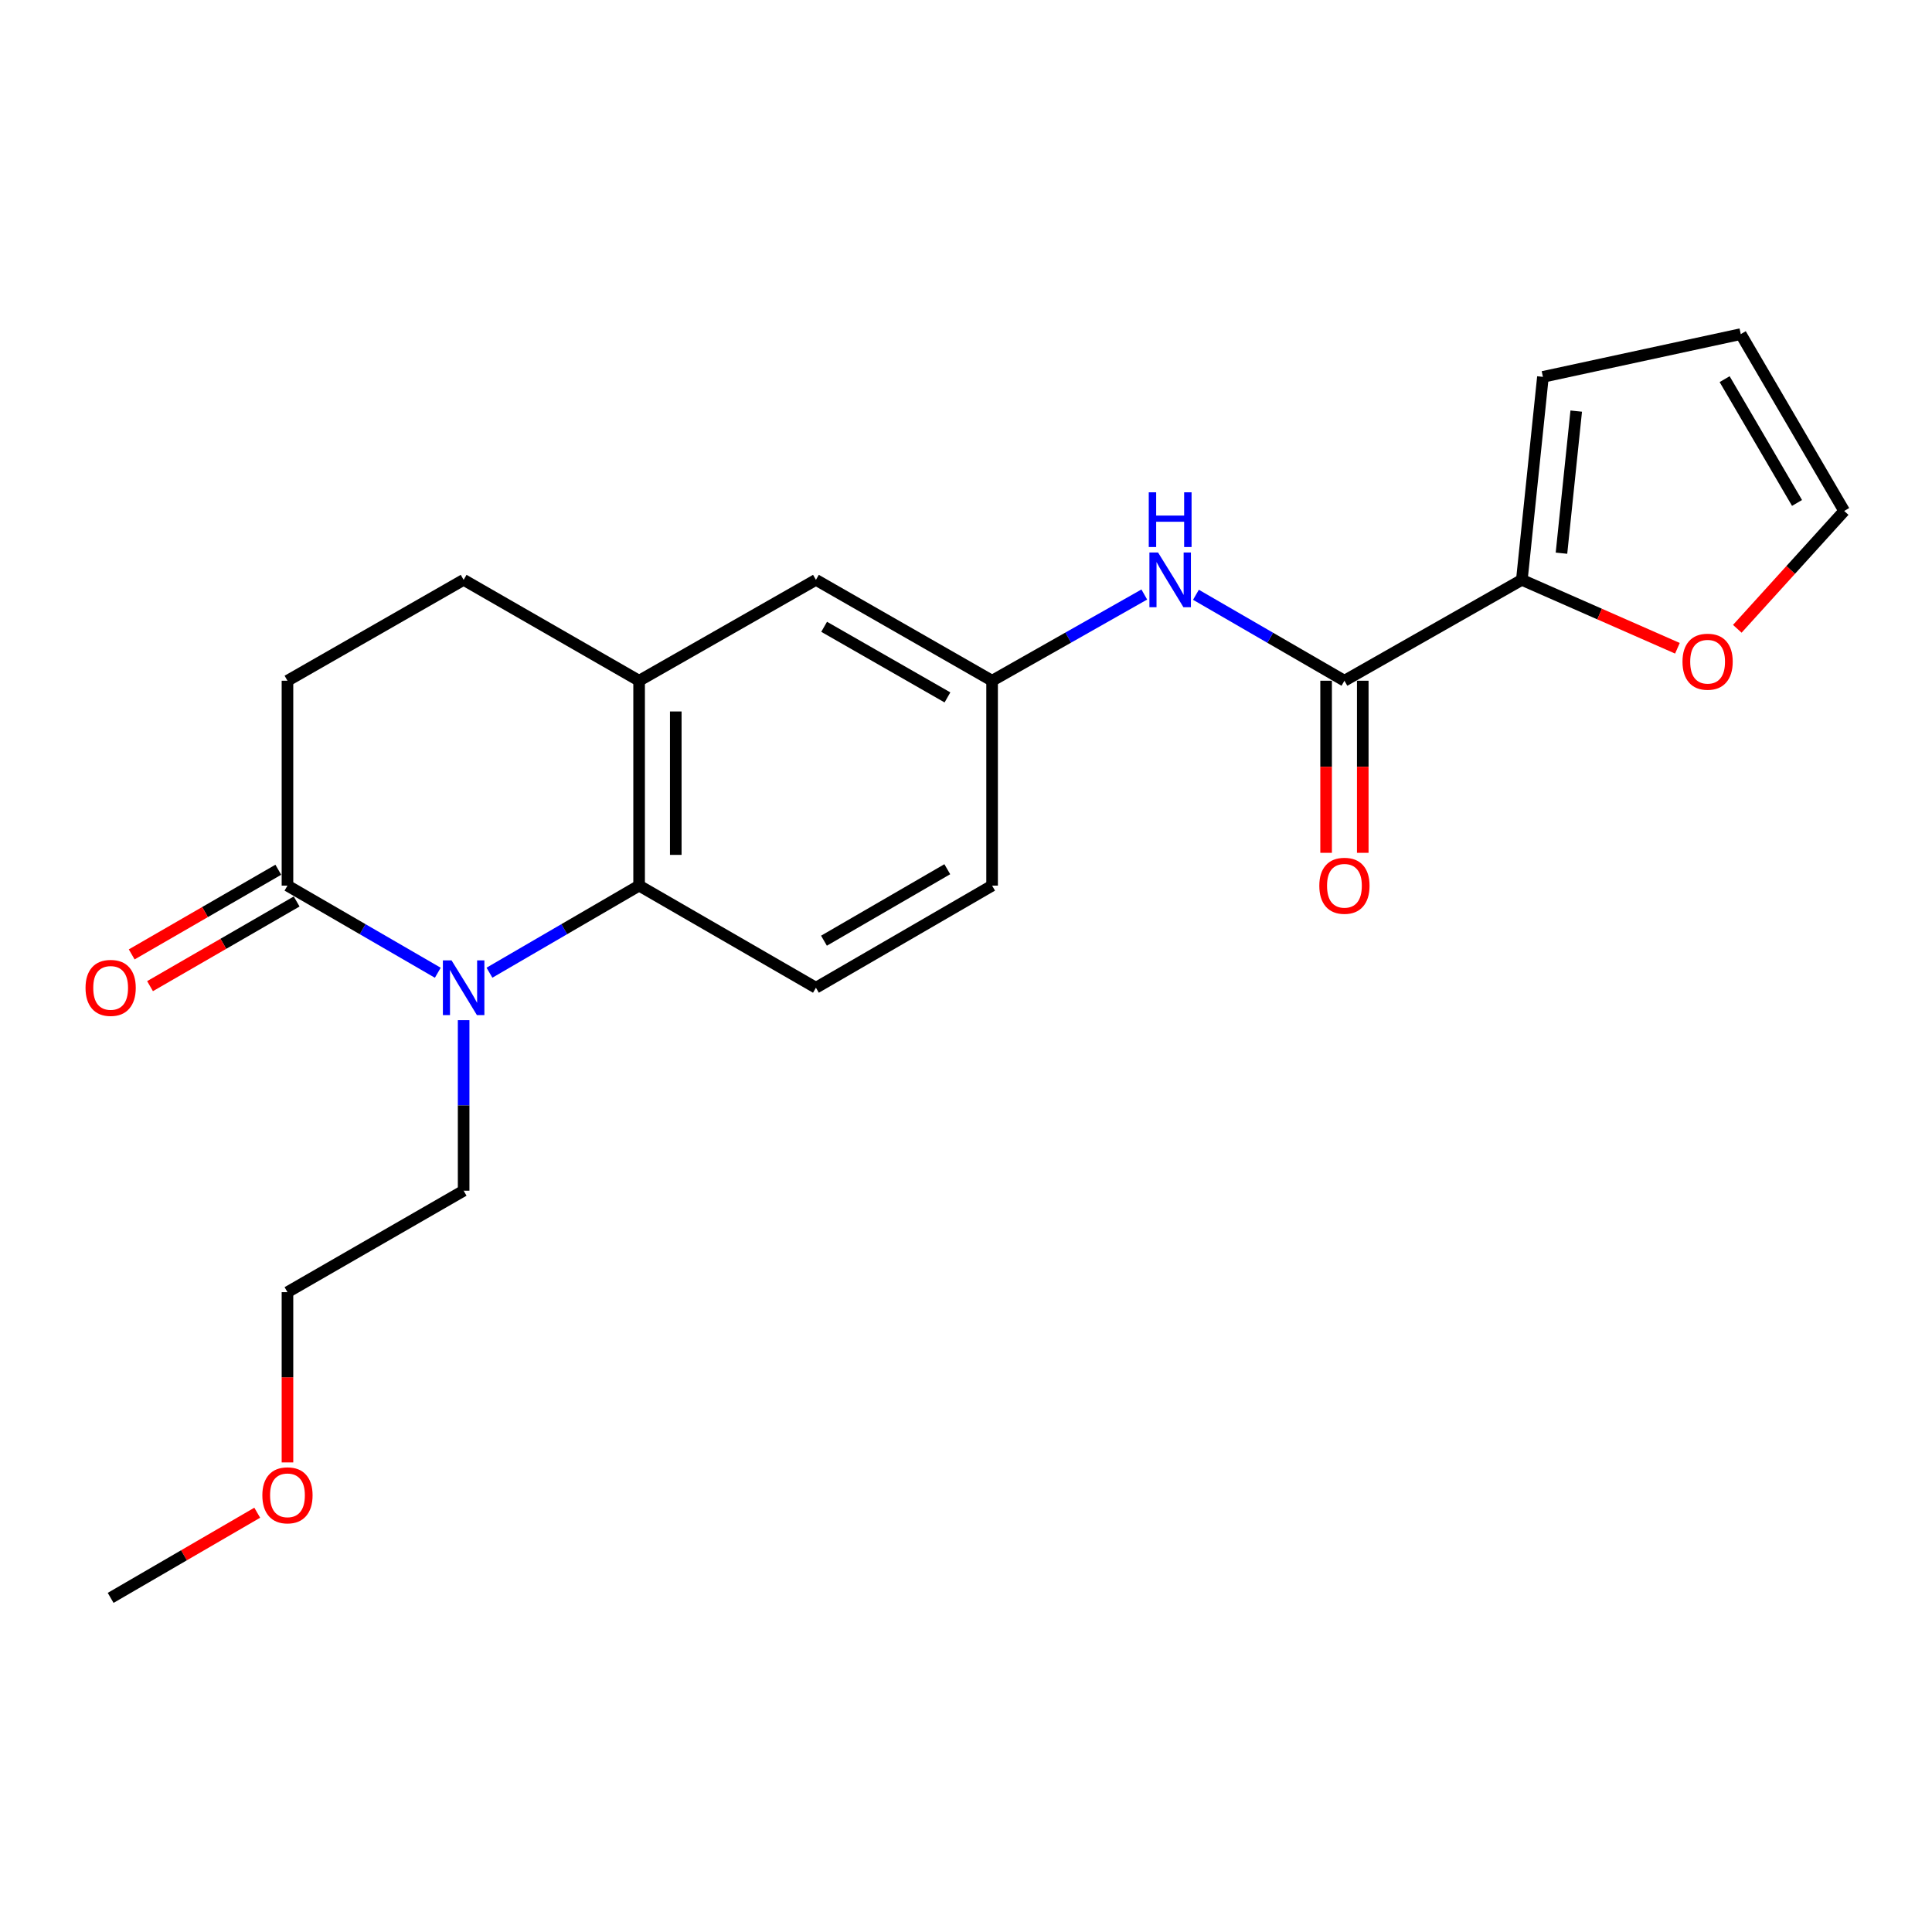 <?xml version='1.0' encoding='iso-8859-1'?>
<svg version='1.1' baseProfile='full'
              xmlns='http://www.w3.org/2000/svg'
                      xmlns:rdkit='http://www.rdkit.org/xml'
                      xmlns:xlink='http://www.w3.org/1999/xlink'
                  xml:space='preserve'
width='1000px' height='1000px' viewBox='0 0 1000 1000'>
<!-- END OF HEADER -->
<rect style='opacity:1.0;fill:#FFFFFF;stroke:none' width='1000' height='1000' x='0' y='0'> </rect>
<path class='bond-0' d='M 253.344,503.469 L 292.073,480.931' style='fill:none;fill-rule:evenodd;stroke:#0000FF;stroke-width:6px;stroke-linecap:butt;stroke-linejoin:miter;stroke-opacity:1' />
<path class='bond-0' d='M 292.073,480.931 L 330.803,458.393' style='fill:none;fill-rule:evenodd;stroke:#000000;stroke-width:6px;stroke-linecap:butt;stroke-linejoin:miter;stroke-opacity:1' />
<path class='bond-2' d='M 226.602,503.495 L 187.697,480.944' style='fill:none;fill-rule:evenodd;stroke:#0000FF;stroke-width:6px;stroke-linecap:butt;stroke-linejoin:miter;stroke-opacity:1' />
<path class='bond-2' d='M 187.697,480.944 L 148.792,458.393' style='fill:none;fill-rule:evenodd;stroke:#000000;stroke-width:6px;stroke-linecap:butt;stroke-linejoin:miter;stroke-opacity:1' />
<path class='bond-18' d='M 239.977,528.034 L 239.977,572.17' style='fill:none;fill-rule:evenodd;stroke:#0000FF;stroke-width:6px;stroke-linecap:butt;stroke-linejoin:miter;stroke-opacity:1' />
<path class='bond-18' d='M 239.977,572.17 L 239.977,616.305' style='fill:none;fill-rule:evenodd;stroke:#000000;stroke-width:6px;stroke-linecap:butt;stroke-linejoin:miter;stroke-opacity:1' />
<path class='bond-4' d='M 330.803,458.393 L 330.803,352.345' style='fill:none;fill-rule:evenodd;stroke:#000000;stroke-width:6px;stroke-linecap:butt;stroke-linejoin:miter;stroke-opacity:1' />
<path class='bond-4' d='M 349.777,442.485 L 349.777,368.252' style='fill:none;fill-rule:evenodd;stroke:#000000;stroke-width:6px;stroke-linecap:butt;stroke-linejoin:miter;stroke-opacity:1' />
<path class='bond-6' d='M 330.803,458.393 L 422.324,511.248' style='fill:none;fill-rule:evenodd;stroke:#000000;stroke-width:6px;stroke-linecap:butt;stroke-linejoin:miter;stroke-opacity:1' />
<path class='bond-1' d='M 695.877,352.345 L 657.448,330.101' style='fill:none;fill-rule:evenodd;stroke:#000000;stroke-width:6px;stroke-linecap:butt;stroke-linejoin:miter;stroke-opacity:1' />
<path class='bond-1' d='M 657.448,330.101 L 619.019,307.857' style='fill:none;fill-rule:evenodd;stroke:#0000FF;stroke-width:6px;stroke-linecap:butt;stroke-linejoin:miter;stroke-opacity:1' />
<path class='bond-3' d='M 695.877,352.345 L 787.705,300.132' style='fill:none;fill-rule:evenodd;stroke:#000000;stroke-width:6px;stroke-linecap:butt;stroke-linejoin:miter;stroke-opacity:1' />
<path class='bond-11' d='M 686.39,352.345 L 686.39,396.883' style='fill:none;fill-rule:evenodd;stroke:#000000;stroke-width:6px;stroke-linecap:butt;stroke-linejoin:miter;stroke-opacity:1' />
<path class='bond-11' d='M 686.39,396.883 L 686.39,441.421' style='fill:none;fill-rule:evenodd;stroke:#FF0000;stroke-width:6px;stroke-linecap:butt;stroke-linejoin:miter;stroke-opacity:1' />
<path class='bond-11' d='M 705.365,352.345 L 705.365,396.883' style='fill:none;fill-rule:evenodd;stroke:#000000;stroke-width:6px;stroke-linecap:butt;stroke-linejoin:miter;stroke-opacity:1' />
<path class='bond-11' d='M 705.365,396.883 L 705.365,441.421' style='fill:none;fill-rule:evenodd;stroke:#FF0000;stroke-width:6px;stroke-linecap:butt;stroke-linejoin:miter;stroke-opacity:1' />
<path class='bond-12' d='M 148.792,458.393 L 148.792,352.345' style='fill:none;fill-rule:evenodd;stroke:#000000;stroke-width:6px;stroke-linecap:butt;stroke-linejoin:miter;stroke-opacity:1' />
<path class='bond-13' d='M 144.048,450.177 L 106.108,472.088' style='fill:none;fill-rule:evenodd;stroke:#000000;stroke-width:6px;stroke-linecap:butt;stroke-linejoin:miter;stroke-opacity:1' />
<path class='bond-13' d='M 106.108,472.088 L 68.168,493.998' style='fill:none;fill-rule:evenodd;stroke:#FF0000;stroke-width:6px;stroke-linecap:butt;stroke-linejoin:miter;stroke-opacity:1' />
<path class='bond-13' d='M 153.537,466.608 L 115.597,488.519' style='fill:none;fill-rule:evenodd;stroke:#000000;stroke-width:6px;stroke-linecap:butt;stroke-linejoin:miter;stroke-opacity:1' />
<path class='bond-13' d='M 115.597,488.519 L 77.658,510.43' style='fill:none;fill-rule:evenodd;stroke:#FF0000;stroke-width:6px;stroke-linecap:butt;stroke-linejoin:miter;stroke-opacity:1' />
<path class='bond-7' d='M 787.705,300.132 L 827.966,317.838' style='fill:none;fill-rule:evenodd;stroke:#000000;stroke-width:6px;stroke-linecap:butt;stroke-linejoin:miter;stroke-opacity:1' />
<path class='bond-7' d='M 827.966,317.838 L 868.228,335.543' style='fill:none;fill-rule:evenodd;stroke:#FF0000;stroke-width:6px;stroke-linecap:butt;stroke-linejoin:miter;stroke-opacity:1' />
<path class='bond-10' d='M 787.705,300.132 L 798.615,195.065' style='fill:none;fill-rule:evenodd;stroke:#000000;stroke-width:6px;stroke-linecap:butt;stroke-linejoin:miter;stroke-opacity:1' />
<path class='bond-10' d='M 808.214,286.332 L 815.852,212.785' style='fill:none;fill-rule:evenodd;stroke:#000000;stroke-width:6px;stroke-linecap:butt;stroke-linejoin:miter;stroke-opacity:1' />
<path class='bond-9' d='M 330.803,352.345 L 422.324,300.132' style='fill:none;fill-rule:evenodd;stroke:#000000;stroke-width:6px;stroke-linecap:butt;stroke-linejoin:miter;stroke-opacity:1' />
<path class='bond-22' d='M 330.803,352.345 L 239.977,300.132' style='fill:none;fill-rule:evenodd;stroke:#000000;stroke-width:6px;stroke-linecap:butt;stroke-linejoin:miter;stroke-opacity:1' />
<path class='bond-5' d='M 592.285,307.717 L 552.897,330.031' style='fill:none;fill-rule:evenodd;stroke:#0000FF;stroke-width:6px;stroke-linecap:butt;stroke-linejoin:miter;stroke-opacity:1' />
<path class='bond-5' d='M 552.897,330.031 L 513.509,352.345' style='fill:none;fill-rule:evenodd;stroke:#000000;stroke-width:6px;stroke-linecap:butt;stroke-linejoin:miter;stroke-opacity:1' />
<path class='bond-17' d='M 422.324,511.248 L 513.509,458.393' style='fill:none;fill-rule:evenodd;stroke:#000000;stroke-width:6px;stroke-linecap:butt;stroke-linejoin:miter;stroke-opacity:1' />
<path class='bond-17' d='M 426.486,486.903 L 490.315,449.905' style='fill:none;fill-rule:evenodd;stroke:#000000;stroke-width:6px;stroke-linecap:butt;stroke-linejoin:miter;stroke-opacity:1' />
<path class='bond-15' d='M 899.227,325.464 L 926.886,294.967' style='fill:none;fill-rule:evenodd;stroke:#FF0000;stroke-width:6px;stroke-linecap:butt;stroke-linejoin:miter;stroke-opacity:1' />
<path class='bond-15' d='M 926.886,294.967 L 954.545,264.47' style='fill:none;fill-rule:evenodd;stroke:#000000;stroke-width:6px;stroke-linecap:butt;stroke-linejoin:miter;stroke-opacity:1' />
<path class='bond-8' d='M 513.509,352.345 L 513.509,458.393' style='fill:none;fill-rule:evenodd;stroke:#000000;stroke-width:6px;stroke-linecap:butt;stroke-linejoin:miter;stroke-opacity:1' />
<path class='bond-23' d='M 513.509,352.345 L 422.324,300.132' style='fill:none;fill-rule:evenodd;stroke:#000000;stroke-width:6px;stroke-linecap:butt;stroke-linejoin:miter;stroke-opacity:1' />
<path class='bond-23' d='M 490.402,360.979 L 426.573,324.431' style='fill:none;fill-rule:evenodd;stroke:#000000;stroke-width:6px;stroke-linecap:butt;stroke-linejoin:miter;stroke-opacity:1' />
<path class='bond-16' d='M 798.615,195.065 L 901.016,172.938' style='fill:none;fill-rule:evenodd;stroke:#000000;stroke-width:6px;stroke-linecap:butt;stroke-linejoin:miter;stroke-opacity:1' />
<path class='bond-14' d='M 148.792,352.345 L 239.977,300.132' style='fill:none;fill-rule:evenodd;stroke:#000000;stroke-width:6px;stroke-linecap:butt;stroke-linejoin:miter;stroke-opacity:1' />
<path class='bond-24' d='M 954.545,264.47 L 901.016,172.938' style='fill:none;fill-rule:evenodd;stroke:#000000;stroke-width:6px;stroke-linecap:butt;stroke-linejoin:miter;stroke-opacity:1' />
<path class='bond-24' d='M 930.137,260.32 L 892.666,196.247' style='fill:none;fill-rule:evenodd;stroke:#000000;stroke-width:6px;stroke-linecap:butt;stroke-linejoin:miter;stroke-opacity:1' />
<path class='bond-20' d='M 239.977,616.305 L 148.792,668.823' style='fill:none;fill-rule:evenodd;stroke:#000000;stroke-width:6px;stroke-linecap:butt;stroke-linejoin:miter;stroke-opacity:1' />
<path class='bond-19' d='M 148.792,756.944 L 148.792,712.883' style='fill:none;fill-rule:evenodd;stroke:#FF0000;stroke-width:6px;stroke-linecap:butt;stroke-linejoin:miter;stroke-opacity:1' />
<path class='bond-19' d='M 148.792,712.883 L 148.792,668.823' style='fill:none;fill-rule:evenodd;stroke:#000000;stroke-width:6px;stroke-linecap:butt;stroke-linejoin:miter;stroke-opacity:1' />
<path class='bond-21' d='M 133.146,782.98 L 95.209,805.021' style='fill:none;fill-rule:evenodd;stroke:#FF0000;stroke-width:6px;stroke-linecap:butt;stroke-linejoin:miter;stroke-opacity:1' />
<path class='bond-21' d='M 95.209,805.021 L 57.271,827.062' style='fill:none;fill-rule:evenodd;stroke:#000000;stroke-width:6px;stroke-linecap:butt;stroke-linejoin:miter;stroke-opacity:1' />
<path  class='atom-0' d='M 233.717 497.088
L 242.997 512.088
Q 243.917 513.568, 245.397 516.248
Q 246.877 518.928, 246.957 519.088
L 246.957 497.088
L 250.717 497.088
L 250.717 525.408
L 246.837 525.408
L 236.877 509.008
Q 235.717 507.088, 234.477 504.888
Q 233.277 502.688, 232.917 502.008
L 232.917 525.408
L 229.237 525.408
L 229.237 497.088
L 233.717 497.088
' fill='#0000FF'/>
<path  class='atom-6' d='M 599.413 285.972
L 608.693 300.972
Q 609.613 302.452, 611.093 305.132
Q 612.573 307.812, 612.653 307.972
L 612.653 285.972
L 616.413 285.972
L 616.413 314.292
L 612.533 314.292
L 602.573 297.892
Q 601.413 295.972, 600.173 293.772
Q 598.973 291.572, 598.613 290.892
L 598.613 314.292
L 594.933 314.292
L 594.933 285.972
L 599.413 285.972
' fill='#0000FF'/>
<path  class='atom-6' d='M 594.593 254.82
L 598.433 254.82
L 598.433 266.86
L 612.913 266.86
L 612.913 254.82
L 616.753 254.82
L 616.753 283.14
L 612.913 283.14
L 612.913 270.06
L 598.433 270.06
L 598.433 283.14
L 594.593 283.14
L 594.593 254.82
' fill='#0000FF'/>
<path  class='atom-8' d='M 870.854 342.495
Q 870.854 335.695, 874.214 331.895
Q 877.574 328.095, 883.854 328.095
Q 890.134 328.095, 893.494 331.895
Q 896.854 335.695, 896.854 342.495
Q 896.854 349.375, 893.454 353.295
Q 890.054 357.175, 883.854 357.175
Q 877.614 357.175, 874.214 353.295
Q 870.854 349.415, 870.854 342.495
M 883.854 353.975
Q 888.174 353.975, 890.494 351.095
Q 892.854 348.175, 892.854 342.495
Q 892.854 336.935, 890.494 334.135
Q 888.174 331.295, 883.854 331.295
Q 879.534 331.295, 877.174 334.095
Q 874.854 336.895, 874.854 342.495
Q 874.854 348.215, 877.174 351.095
Q 879.534 353.975, 883.854 353.975
' fill='#FF0000'/>
<path  class='atom-12' d='M 682.877 458.473
Q 682.877 451.673, 686.237 447.873
Q 689.597 444.073, 695.877 444.073
Q 702.157 444.073, 705.517 447.873
Q 708.877 451.673, 708.877 458.473
Q 708.877 465.353, 705.477 469.273
Q 702.077 473.153, 695.877 473.153
Q 689.637 473.153, 686.237 469.273
Q 682.877 465.393, 682.877 458.473
M 695.877 469.953
Q 700.197 469.953, 702.517 467.073
Q 704.877 464.153, 704.877 458.473
Q 704.877 452.913, 702.517 450.113
Q 700.197 447.273, 695.877 447.273
Q 691.557 447.273, 689.197 450.073
Q 686.877 452.873, 686.877 458.473
Q 686.877 464.193, 689.197 467.073
Q 691.557 469.953, 695.877 469.953
' fill='#FF0000'/>
<path  class='atom-14' d='M 44.271 511.328
Q 44.271 504.528, 47.631 500.728
Q 50.991 496.928, 57.271 496.928
Q 63.551 496.928, 66.911 500.728
Q 70.271 504.528, 70.271 511.328
Q 70.271 518.208, 66.871 522.128
Q 63.471 526.008, 57.271 526.008
Q 51.031 526.008, 47.631 522.128
Q 44.271 518.248, 44.271 511.328
M 57.271 522.808
Q 61.591 522.808, 63.911 519.928
Q 66.271 517.008, 66.271 511.328
Q 66.271 505.768, 63.911 502.968
Q 61.591 500.128, 57.271 500.128
Q 52.951 500.128, 50.591 502.928
Q 48.271 505.728, 48.271 511.328
Q 48.271 517.048, 50.591 519.928
Q 52.951 522.808, 57.271 522.808
' fill='#FF0000'/>
<path  class='atom-20' d='M 135.792 773.97
Q 135.792 767.17, 139.152 763.37
Q 142.512 759.57, 148.792 759.57
Q 155.072 759.57, 158.432 763.37
Q 161.792 767.17, 161.792 773.97
Q 161.792 780.85, 158.392 784.77
Q 154.992 788.65, 148.792 788.65
Q 142.552 788.65, 139.152 784.77
Q 135.792 780.89, 135.792 773.97
M 148.792 785.45
Q 153.112 785.45, 155.432 782.57
Q 157.792 779.65, 157.792 773.97
Q 157.792 768.41, 155.432 765.61
Q 153.112 762.77, 148.792 762.77
Q 144.472 762.77, 142.112 765.57
Q 139.792 768.37, 139.792 773.97
Q 139.792 779.69, 142.112 782.57
Q 144.472 785.45, 148.792 785.45
' fill='#FF0000'/>
</svg>
